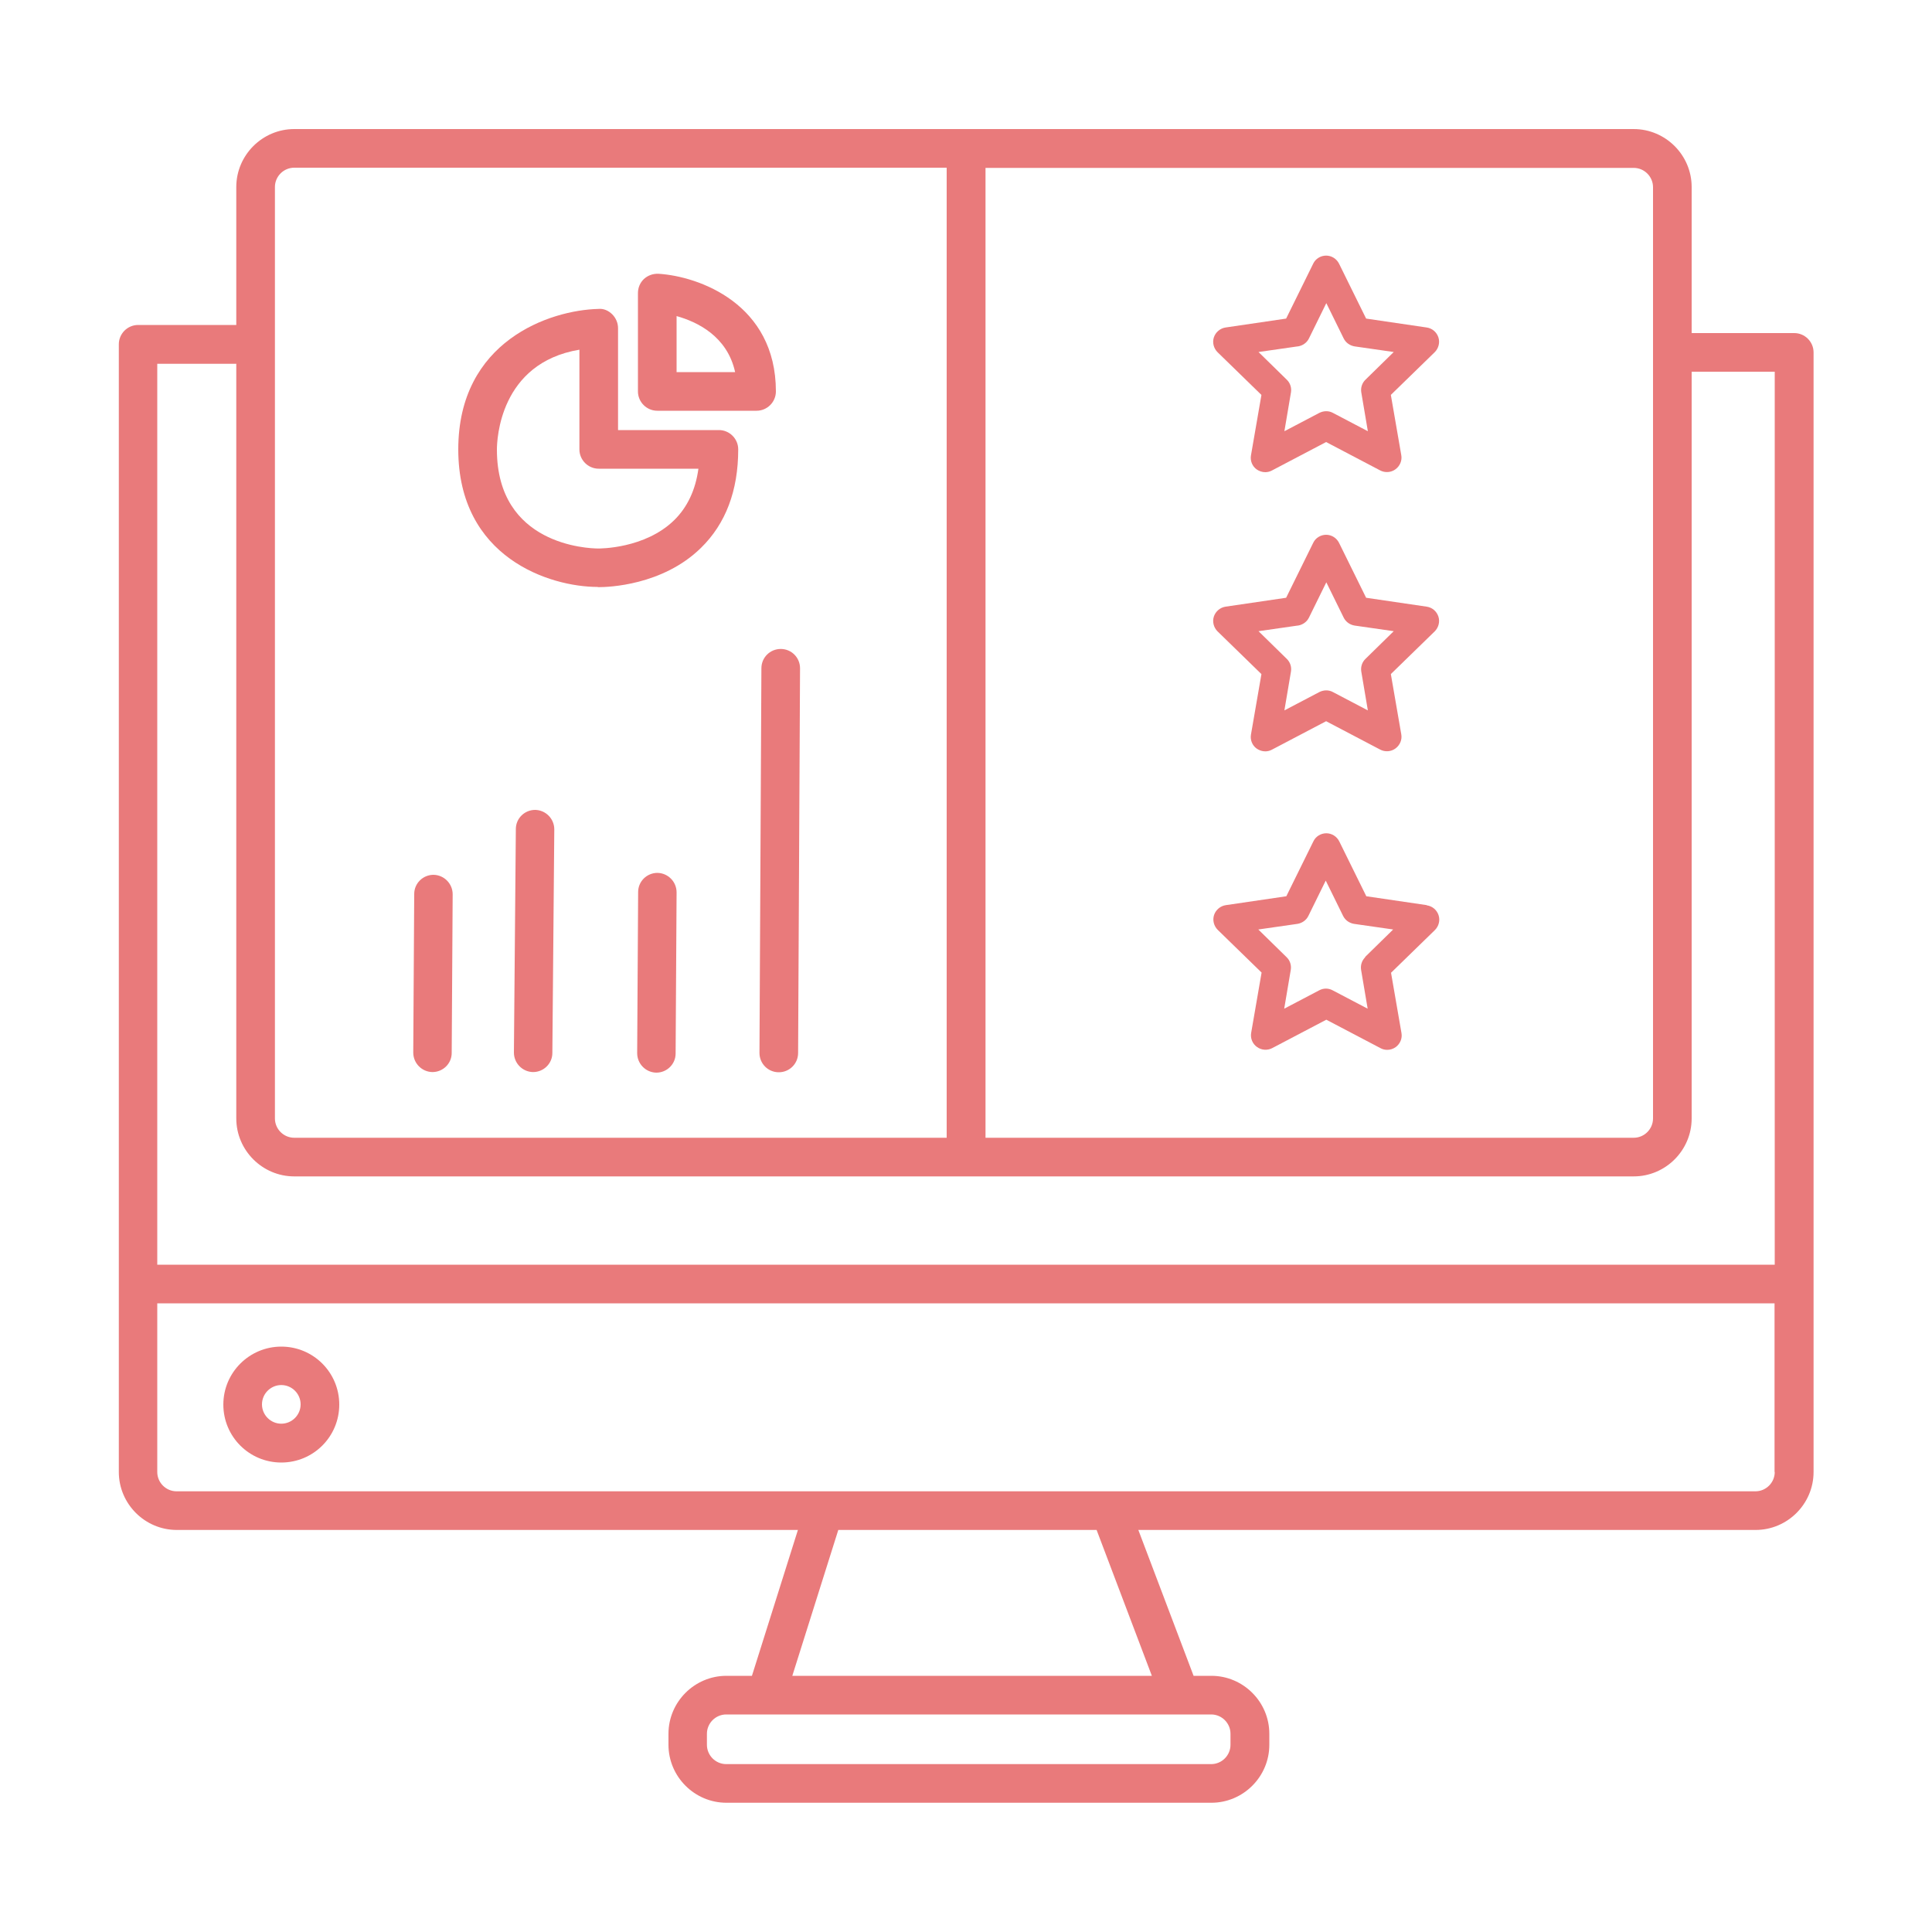<?xml version="1.0" encoding="UTF-8"?>
<svg id="Beste_Kampagnen" data-name="Beste Kampagnen" xmlns="http://www.w3.org/2000/svg" viewBox="0 0 100 100">
  <defs>
    <style>
      .cls-1 {
        fill: #e97a7b;
        stroke-width: 0px;
      }
    </style>
  </defs>
  <path class="cls-1" d="m92.86,17.24h-5.3v-7.56c0-1.65-1.35-3-3-3H15.23c-1.65,0-3,1.35-3,3v7.14h-5.08c-.55,0-1,.45-1,1v58.37c0,1.65,1.35,3,3,3h32.15l-2.38,7.55h-1.32c-1.65,0-3,1.35-3,3v.57c0,1.65,1.35,3,3,3h25.1c1.65,0,3-1.35,3-3v-.57c0-1.65-1.35-3-3-3h-.92l-2.86-7.55h31.95c1.65,0,3-1.35,3-3V18.24c0-.55-.45-1-1-1Zm-7.3-7.56v48.21c0,.55-.45,1-1,1h-33.55V8.69h33.55c.55,0,1,.45,1,1Zm-71.33,0c0-.55.45-1,1-1h33.77v50.21H15.23c-.55,0-1-.45-1-1V9.69Zm-2,9.14v39.07c0,1.65,1.35,3,3,3h69.33c1.65,0,3-1.35,3-3V19.24h4.3v46.22H8.14V18.83h4.08Zm51.46,70.92v.57c0,.55-.45,1-1,1h-25.1c-.55,0-1-.45-1-1v-.57c0-.55.45-1,1-1h25.1c.55,0,1,.45,1,1Zm-4.06-3h-18.62l2.38-7.55h13.37l2.86,7.55Zm32.23-10.55c0,.55-.45,1-1,1H9.14c-.55,0-1-.45-1-1v-8.73h83.71v8.73Z"/>
  <path class="cls-1" d="m14.56,69.7c-1.65,0-3,1.34-3,3s1.34,3,3,3,3-1.34,3-3-1.34-3-3-3Zm0,3.99c-.55,0-1-.45-1-1s.45-1,1-1,1,.45,1,1-.45,1-1,1Z"/>
  <path class="cls-1" d="m65.29,20.45l-.54,3.12c-.05.28.07.57.3.73.13.09.29.14.44.14.12,0,.24-.03.35-.09l2.8-1.47,2.8,1.47c.25.13.56.11.79-.06.23-.17.35-.45.3-.73l-.54-3.12,2.27-2.21c.2-.2.28-.5.19-.77-.09-.27-.32-.47-.61-.51l-3.13-.46-1.4-2.84c-.13-.26-.39-.42-.67-.42s-.55.16-.67.42l-1.4,2.84-3.13.46c-.28.04-.52.24-.61.51-.09.27-.01.57.19.77l2.27,2.21Zm1.89-2.52c.25-.04.46-.19.57-.41l.9-1.83.9,1.83c.11.22.32.37.57.41l2.02.29-1.46,1.43c-.18.17-.26.42-.22.66l.34,2.01-1.81-.95c-.22-.12-.48-.11-.7,0l-1.81.95.34-2.01c.04-.24-.04-.49-.22-.66l-1.46-1.43,2.02-.29Z"/>
  <path class="cls-1" d="m65.29,34.9l-.54,3.12c-.05.28.07.57.3.73.13.09.29.14.44.14.12,0,.24-.03.35-.09l2.8-1.47,2.8,1.47c.25.13.56.11.79-.06.23-.17.35-.45.3-.73l-.54-3.12,2.27-2.21c.2-.2.28-.5.19-.77-.09-.27-.32-.47-.61-.51l-3.13-.46-1.4-2.84c-.13-.26-.39-.42-.67-.42s-.55.16-.67.42l-1.4,2.84-3.13.46c-.28.04-.52.24-.61.51-.09.27-.01.57.19.77l2.27,2.21Zm1.89-2.52c.25-.04.46-.19.57-.41l.9-1.83.9,1.83c.11.22.32.37.57.41l2.02.29-1.46,1.43c-.18.17-.26.42-.22.66l.34,2.01-1.81-.95c-.22-.12-.48-.11-.7,0l-1.81.95.34-2.01c.04-.24-.04-.49-.22-.66l-1.46-1.43,2.02-.29Z"/>
  <path class="cls-1" d="m73.85,46.85l-3.13-.46-1.4-2.84c-.13-.26-.39-.42-.67-.42s-.55.16-.67.42l-1.4,2.84-3.13.46c-.28.04-.52.24-.61.51-.09.27-.01.57.19.77l2.27,2.21-.54,3.12c-.05.28.07.57.3.73.23.17.54.19.79.06l2.8-1.47,2.8,1.47c.11.06.23.09.35.09.16,0,.31-.05.44-.14.23-.17.35-.45.3-.73l-.54-3.12,2.27-2.21c.2-.2.28-.5.19-.77-.09-.27-.32-.47-.61-.51Zm-3.18,2.69c-.18.17-.26.42-.22.66l.34,2.01-1.81-.95c-.22-.12-.48-.12-.7,0l-1.81.95.34-2.01c.04-.24-.04-.49-.22-.66l-1.46-1.43,2.02-.29c.25-.04.46-.19.57-.41l.9-1.83.9,1.83c.11.22.32.37.57.41l2.02.29-1.46,1.43Z"/>
  <path class="cls-1" d="m27.7,41.92h0c-.55,0-1,.44-1,.99l-.1,11.57c0,.55.44,1,.99,1.01h0c.55,0,1-.44,1-.99l.1-11.57c0-.55-.44-1-.99-1.01Z"/>
  <path class="cls-1" d="m22.38,55.49h0c.55,0,1-.44,1-.99l.05-8.21c0-.55-.44-1-.99-1.01h0c-.55,0-1,.44-1,.99l-.05,8.21c0,.55.44,1,.99,1.01Z"/>
  <path class="cls-1" d="m39.41,34.59l-.1,19.91c0,.55.44,1,1,1h0c.55,0,1-.44,1-1l.1-19.91c0-.55-.44-1-1-1h0c-.55,0-1,.44-1,1Z"/>
  <path class="cls-1" d="m34.03,45.18h0c-.55,0-1,.44-1,.99l-.05,8.34c0,.55.44,1,.99,1.01h0c.55,0,1-.44,1-.99l.05-8.34c0-.55-.44-1-.99-1.01Z"/>
  <path class="cls-1" d="m30.94,30.39s.03,0,.06,0c.46,0,3.29-.08,5.28-2.03,1.28-1.25,1.93-2.96,1.93-5.1,0-.55-.45-1-1-1h-5.22v-5.27c0-.27-.11-.53-.3-.72-.19-.19-.45-.31-.72-.28-2.51.06-7.25,1.66-7.25,7.27s4.74,7.12,7.22,7.12Zm-.95-12.3v5.17c0,.55.45,1,1,1h5.16c-.15,1.1-.57,1.99-1.25,2.66-1.52,1.49-3.88,1.47-3.93,1.47-.54,0-5.25-.18-5.25-5.12,0-.49.13-4.48,4.27-5.17Z"/>
  <path class="cls-1" d="m34.02,21.26h5.14c.55,0,1-.45,1-1,0-4.53-3.98-5.96-6.08-6.09-.28-.01-.54.08-.75.27-.2.19-.31.45-.31.73v5.09c0,.55.45,1,1,1Zm1-4.9c1.07.3,2.62,1.04,3.03,2.9h-3.03v-2.9Z"/>
</svg>